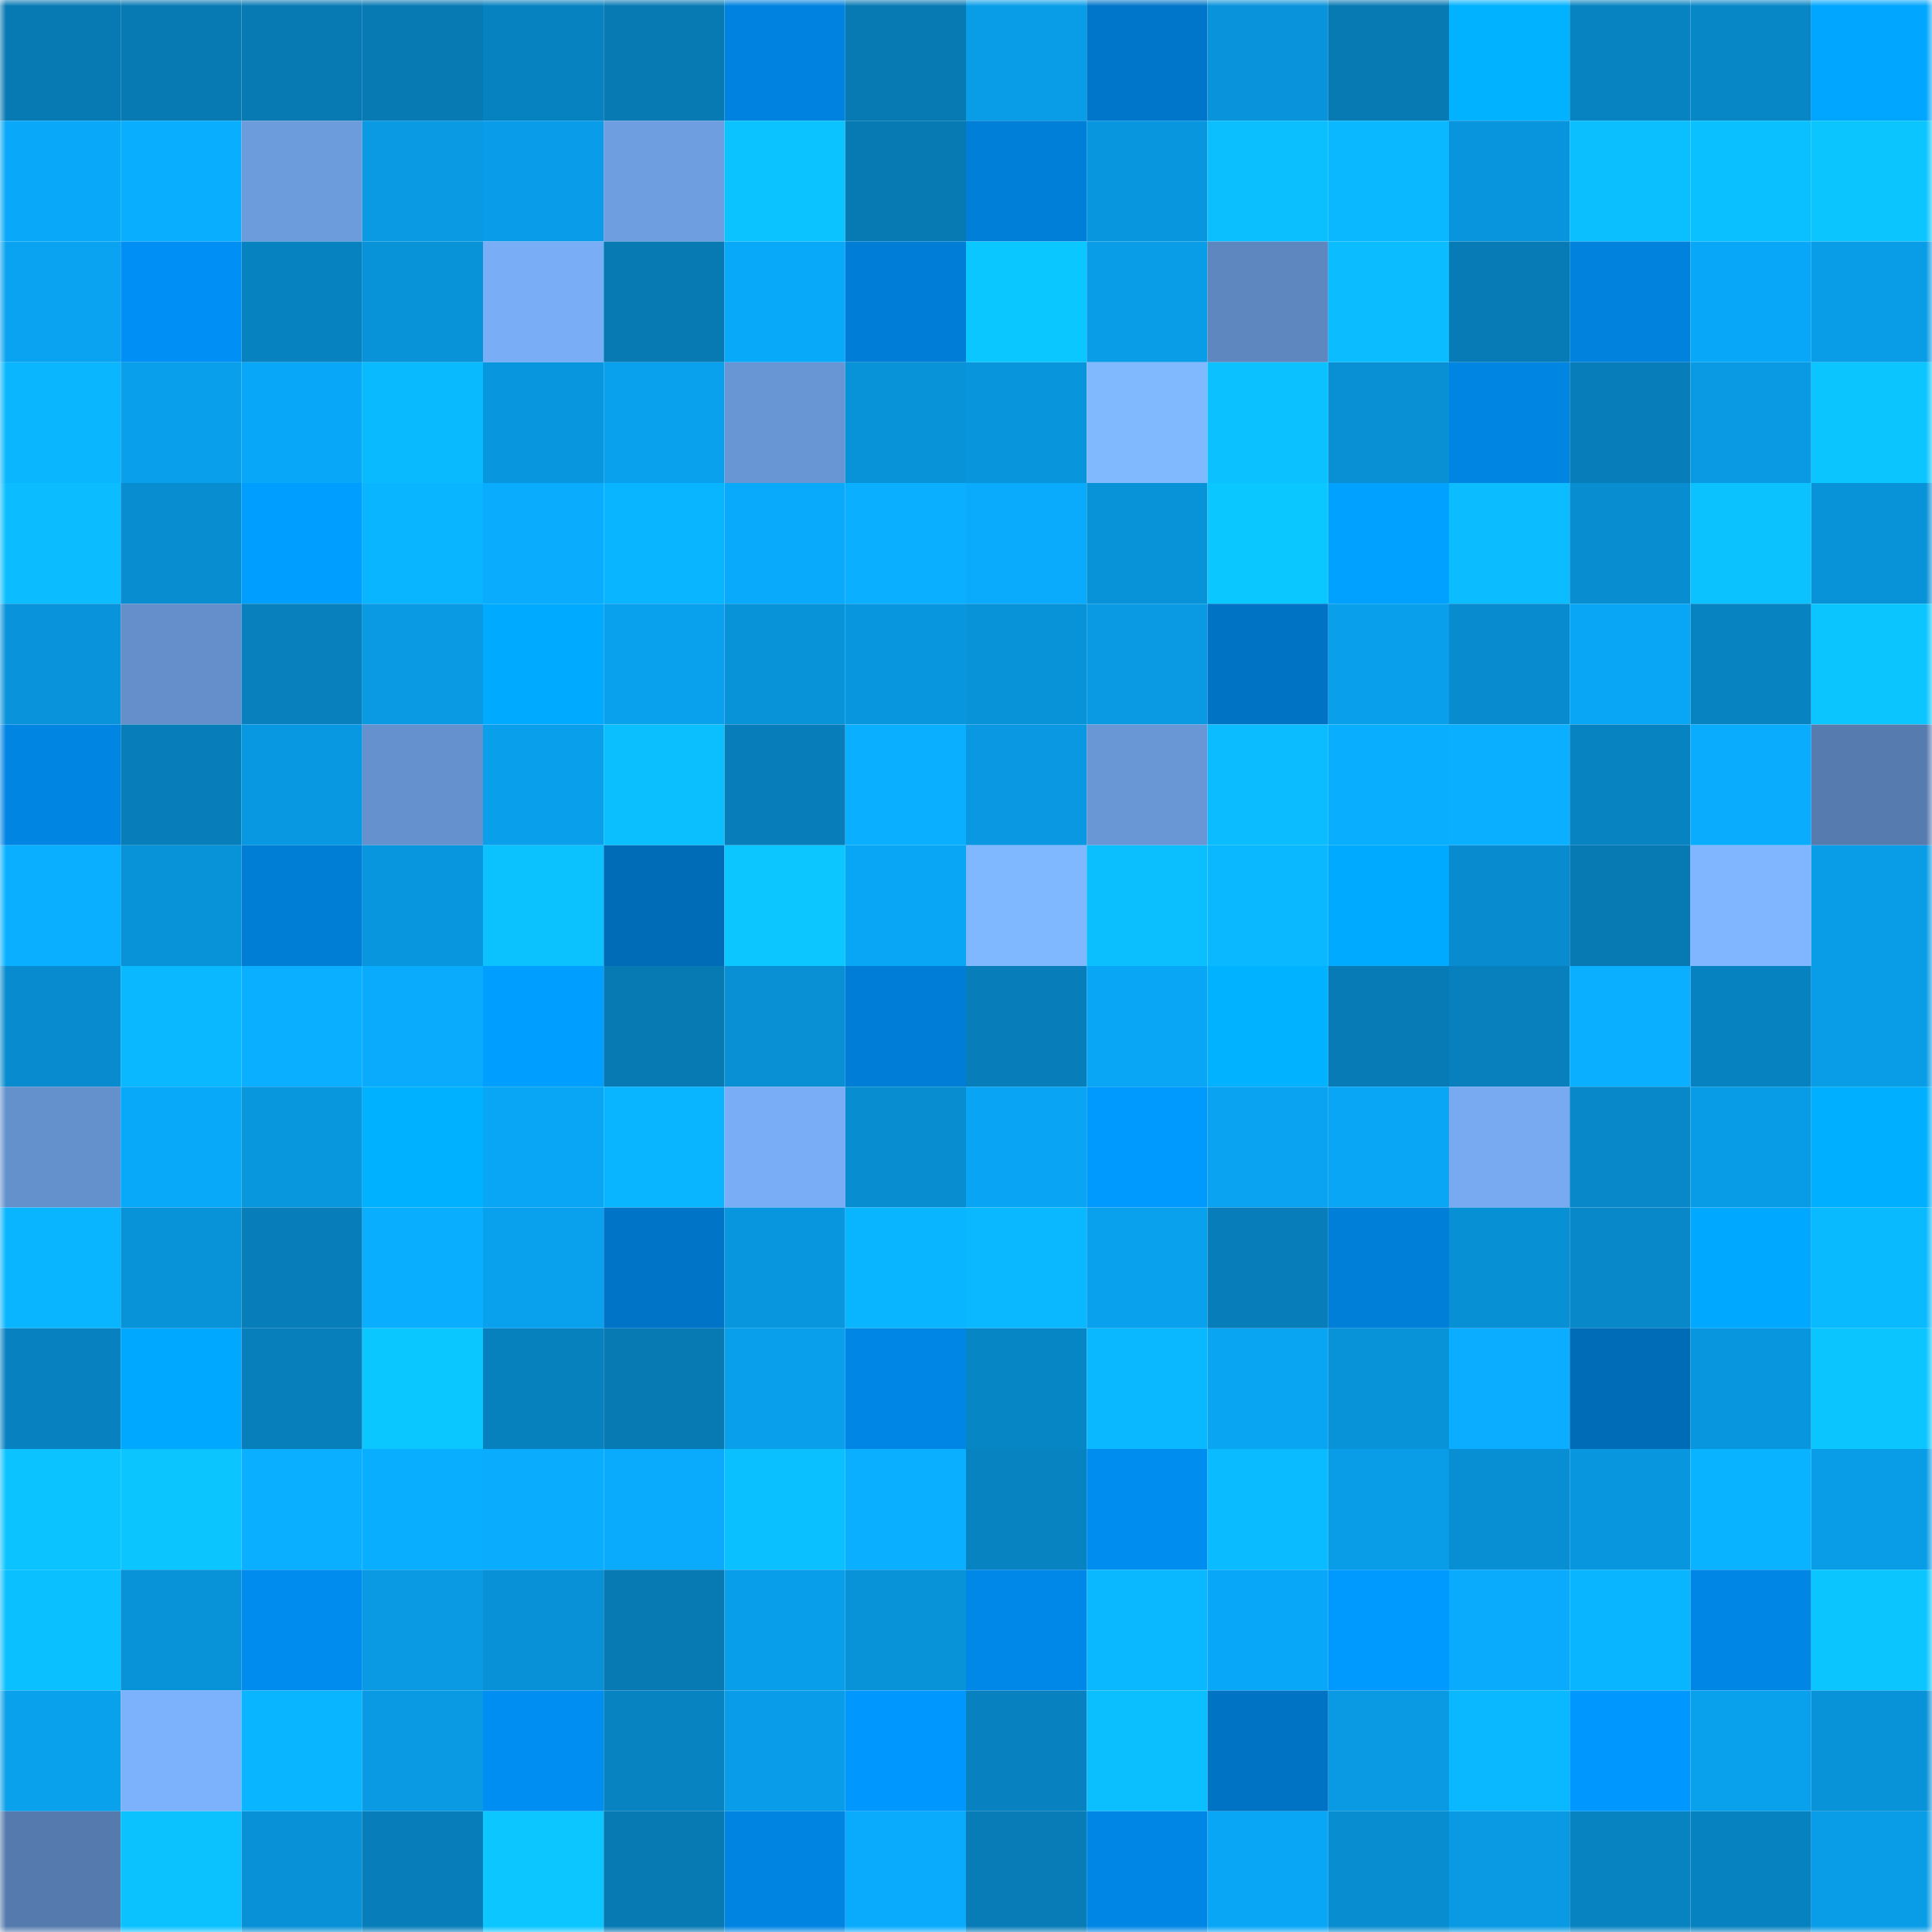 <svg viewBox="0 0 160 160" fill="none" role="img" xmlns="http://www.w3.org/2000/svg" width="240" height="240" name="ens%2Croldfire.eth"><mask id="1157128152" mask-type="alpha" maskUnits="userSpaceOnUse" x="0" y="0" width="160" height="160"><rect width="160" height="160" fill="#FFFFFF"></rect></mask><g mask="url(#1157128152)"><rect x="0" y="0" width="10" height="10" fill="#0779b3"></rect><rect x="10" y="0" width="10" height="10" fill="#0779b3"></rect><rect x="20" y="0" width="10" height="10" fill="#0779b3"></rect><rect x="30" y="0" width="10" height="10" fill="#0779b3"></rect><rect x="40" y="0" width="10" height="10" fill="#0782c1"></rect><rect x="50" y="0" width="10" height="10" fill="#0779b3"></rect><rect x="60" y="0" width="10" height="10" fill="#0083e0"></rect><rect x="70" y="0" width="10" height="10" fill="#0779b3"></rect><rect x="80" y="0" width="10" height="10" fill="#099de8"></rect><rect x="90" y="0" width="10" height="10" fill="#0076ca"></rect><rect x="100" y="0" width="10" height="10" fill="#0893da"></rect><rect x="110" y="0" width="10" height="10" fill="#0779b3"></rect><rect x="120" y="0" width="10" height="10" fill="#00b2ff"></rect><rect x="130" y="0" width="10" height="10" fill="#0783c1"></rect><rect x="140" y="0" width="10" height="10" fill="#0887c7"></rect><rect x="150" y="0" width="10" height="10" fill="#00a6ff"></rect><rect x="0" y="10" width="10" height="10" fill="#09a8f8"></rect><rect x="10" y="10" width="10" height="10" fill="#0aaeff"></rect><rect x="20" y="10" width="10" height="10" fill="#6d9cdd"></rect><rect x="30" y="10" width="10" height="10" fill="#099ae3"></rect><rect x="40" y="10" width="10" height="10" fill="#099de9"></rect><rect x="50" y="10" width="10" height="10" fill="#6e9ee0"></rect><rect x="60" y="10" width="10" height="10" fill="#0bc4ff"></rect><rect x="70" y="10" width="10" height="10" fill="#0779b3"></rect><rect x="80" y="10" width="10" height="10" fill="#007fd8"></rect><rect x="90" y="10" width="10" height="10" fill="#0897df"></rect><rect x="100" y="10" width="10" height="10" fill="#0bbfff"></rect><rect x="110" y="10" width="10" height="10" fill="#0ab8ff"></rect><rect x="120" y="10" width="10" height="10" fill="#0895dd"></rect><rect x="130" y="10" width="10" height="10" fill="#0bbfff"></rect><rect x="140" y="10" width="10" height="10" fill="#0bc0ff"></rect><rect x="150" y="10" width="10" height="10" fill="#0bc5ff"></rect><rect x="0" y="20" width="10" height="10" fill="#09a3f1"></rect><rect x="10" y="20" width="10" height="10" fill="#008ff4"></rect><rect x="20" y="20" width="10" height="10" fill="#0782c0"></rect><rect x="30" y="20" width="10" height="10" fill="#0892d8"></rect><rect x="40" y="20" width="10" height="10" fill="#79adf6"></rect><rect x="50" y="20" width="10" height="10" fill="#0779b3"></rect><rect x="60" y="20" width="10" height="10" fill="#09a9f9"></rect><rect x="70" y="20" width="10" height="10" fill="#007dd6"></rect><rect x="80" y="20" width="10" height="10" fill="#0bc7ff"></rect><rect x="90" y="20" width="10" height="10" fill="#099ce7"></rect><rect x="100" y="20" width="10" height="10" fill="#5e87bf"></rect><rect x="110" y="20" width="10" height="10" fill="#0bbdff"></rect><rect x="120" y="20" width="10" height="10" fill="#077bb5"></rect><rect x="130" y="20" width="10" height="10" fill="#0082dd"></rect><rect x="140" y="20" width="10" height="10" fill="#09a7f7"></rect><rect x="150" y="20" width="10" height="10" fill="#099ce7"></rect><rect x="0" y="30" width="10" height="10" fill="#0ab7ff"></rect><rect x="10" y="30" width="10" height="10" fill="#099feb"></rect><rect x="20" y="30" width="10" height="10" fill="#09a7f7"></rect><rect x="30" y="30" width="10" height="10" fill="#0abaff"></rect><rect x="40" y="30" width="10" height="10" fill="#0896de"></rect><rect x="50" y="30" width="10" height="10" fill="#09a1ee"></rect><rect x="60" y="30" width="10" height="10" fill="#6896d4"></rect><rect x="70" y="30" width="10" height="10" fill="#0892d8"></rect><rect x="80" y="30" width="10" height="10" fill="#0895dc"></rect><rect x="90" y="30" width="10" height="10" fill="#81b9ff"></rect><rect x="100" y="30" width="10" height="10" fill="#0bc1ff"></rect><rect x="110" y="30" width="10" height="10" fill="#088fd4"></rect><rect x="120" y="30" width="10" height="10" fill="#0085e3"></rect><rect x="130" y="30" width="10" height="10" fill="#077eba"></rect><rect x="140" y="30" width="10" height="10" fill="#099ae3"></rect><rect x="150" y="30" width="10" height="10" fill="#0bc5ff"></rect><rect x="0" y="40" width="10" height="10" fill="#0bbdff"></rect><rect x="10" y="40" width="10" height="10" fill="#088dd0"></rect><rect x="20" y="40" width="10" height="10" fill="#009fff"></rect><rect x="30" y="40" width="10" height="10" fill="#0ab5ff"></rect><rect x="40" y="40" width="10" height="10" fill="#0aacfe"></rect><rect x="50" y="40" width="10" height="10" fill="#0ab5ff"></rect><rect x="60" y="40" width="10" height="10" fill="#09aafb"></rect><rect x="70" y="40" width="10" height="10" fill="#0ab0ff"></rect><rect x="80" y="40" width="10" height="10" fill="#0aabfc"></rect><rect x="90" y="40" width="10" height="10" fill="#0892d8"></rect><rect x="100" y="40" width="10" height="10" fill="#0bc7ff"></rect><rect x="110" y="40" width="10" height="10" fill="#00a1ff"></rect><rect x="120" y="40" width="10" height="10" fill="#0bbcff"></rect><rect x="130" y="40" width="10" height="10" fill="#088dd0"></rect><rect x="140" y="40" width="10" height="10" fill="#0bc2ff"></rect><rect x="150" y="40" width="10" height="10" fill="#0892d8"></rect><rect x="0" y="50" width="10" height="10" fill="#0893da"></rect><rect x="10" y="50" width="10" height="10" fill="#648fcb"></rect><rect x="20" y="50" width="10" height="10" fill="#0780bd"></rect><rect x="30" y="50" width="10" height="10" fill="#099ae3"></rect><rect x="40" y="50" width="10" height="10" fill="#00aaff"></rect><rect x="50" y="50" width="10" height="10" fill="#09a1ee"></rect><rect x="60" y="50" width="10" height="10" fill="#0893d9"></rect><rect x="70" y="50" width="10" height="10" fill="#0897df"></rect><rect x="80" y="50" width="10" height="10" fill="#0893d9"></rect><rect x="90" y="50" width="10" height="10" fill="#099ae3"></rect><rect x="100" y="50" width="10" height="10" fill="#0073c5"></rect><rect x="110" y="50" width="10" height="10" fill="#099feb"></rect><rect x="120" y="50" width="10" height="10" fill="#088ccf"></rect><rect x="130" y="50" width="10" height="10" fill="#09a6f6"></rect><rect x="140" y="50" width="10" height="10" fill="#0783c1"></rect><rect x="150" y="50" width="10" height="10" fill="#0bc5ff"></rect><rect x="0" y="60" width="10" height="10" fill="#0085e3"></rect><rect x="10" y="60" width="10" height="10" fill="#077eba"></rect><rect x="20" y="60" width="10" height="10" fill="#0898e1"></rect><rect x="30" y="60" width="10" height="10" fill="#6592cf"></rect><rect x="40" y="60" width="10" height="10" fill="#099feb"></rect><rect x="50" y="60" width="10" height="10" fill="#0bbfff"></rect><rect x="60" y="60" width="10" height="10" fill="#077db9"></rect><rect x="70" y="60" width="10" height="10" fill="#0ab0ff"></rect><rect x="80" y="60" width="10" height="10" fill="#0998e1"></rect><rect x="90" y="60" width="10" height="10" fill="#6997d6"></rect><rect x="100" y="60" width="10" height="10" fill="#0bbdff"></rect><rect x="110" y="60" width="10" height="10" fill="#0aaeff"></rect><rect x="120" y="60" width="10" height="10" fill="#0ab0ff"></rect><rect x="130" y="60" width="10" height="10" fill="#0783c1"></rect><rect x="140" y="60" width="10" height="10" fill="#0aacfe"></rect><rect x="150" y="60" width="10" height="10" fill="#567baf"></rect><rect x="0" y="70" width="10" height="10" fill="#0ab0ff"></rect><rect x="10" y="70" width="10" height="10" fill="#0892d8"></rect><rect x="20" y="70" width="10" height="10" fill="#007dd5"></rect><rect x="30" y="70" width="10" height="10" fill="#0897df"></rect><rect x="40" y="70" width="10" height="10" fill="#0bc2ff"></rect><rect x="50" y="70" width="10" height="10" fill="#006bb7"></rect><rect x="60" y="70" width="10" height="10" fill="#0bc6ff"></rect><rect x="70" y="70" width="10" height="10" fill="#09a6f6"></rect><rect x="80" y="70" width="10" height="10" fill="#80b8ff"></rect><rect x="90" y="70" width="10" height="10" fill="#0bbfff"></rect><rect x="100" y="70" width="10" height="10" fill="#0ab8ff"></rect><rect x="110" y="70" width="10" height="10" fill="#00aaff"></rect><rect x="120" y="70" width="10" height="10" fill="#088ccf"></rect><rect x="130" y="70" width="10" height="10" fill="#0779b3"></rect><rect x="140" y="70" width="10" height="10" fill="#7fb6ff"></rect><rect x="150" y="70" width="10" height="10" fill="#099ce7"></rect><rect x="0" y="80" width="10" height="10" fill="#088ccf"></rect><rect x="10" y="80" width="10" height="10" fill="#0ab8ff"></rect><rect x="20" y="80" width="10" height="10" fill="#0ab0ff"></rect><rect x="30" y="80" width="10" height="10" fill="#0aabfd"></rect><rect x="40" y="80" width="10" height="10" fill="#009fff"></rect><rect x="50" y="80" width="10" height="10" fill="#0779b3"></rect><rect x="60" y="80" width="10" height="10" fill="#088fd4"></rect><rect x="70" y="80" width="10" height="10" fill="#007dd6"></rect><rect x="80" y="80" width="10" height="10" fill="#077db9"></rect><rect x="90" y="80" width="10" height="10" fill="#09a6f6"></rect><rect x="100" y="80" width="10" height="10" fill="#00b2ff"></rect><rect x="110" y="80" width="10" height="10" fill="#077bb6"></rect><rect x="120" y="80" width="10" height="10" fill="#0780bd"></rect><rect x="130" y="80" width="10" height="10" fill="#0ab0ff"></rect><rect x="140" y="80" width="10" height="10" fill="#0782c0"></rect><rect x="150" y="80" width="10" height="10" fill="#099ce7"></rect><rect x="0" y="90" width="10" height="10" fill="#6490cc"></rect><rect x="10" y="90" width="10" height="10" fill="#09a9f9"></rect><rect x="20" y="90" width="10" height="10" fill="#0896dd"></rect><rect x="30" y="90" width="10" height="10" fill="#00b1ff"></rect><rect x="40" y="90" width="10" height="10" fill="#09a6f6"></rect><rect x="50" y="90" width="10" height="10" fill="#0ab5ff"></rect><rect x="60" y="90" width="10" height="10" fill="#79aef7"></rect><rect x="70" y="90" width="10" height="10" fill="#088dd0"></rect><rect x="80" y="90" width="10" height="10" fill="#09a5f4"></rect><rect x="90" y="90" width="10" height="10" fill="#009aff"></rect><rect x="100" y="90" width="10" height="10" fill="#09a3f1"></rect><rect x="110" y="90" width="10" height="10" fill="#09a6f6"></rect><rect x="120" y="90" width="10" height="10" fill="#77aaf1"></rect><rect x="130" y="90" width="10" height="10" fill="#0888c9"></rect><rect x="140" y="90" width="10" height="10" fill="#099ce6"></rect><rect x="150" y="90" width="10" height="10" fill="#00afff"></rect><rect x="0" y="100" width="10" height="10" fill="#0ab5ff"></rect><rect x="10" y="100" width="10" height="10" fill="#0892d8"></rect><rect x="20" y="100" width="10" height="10" fill="#077eba"></rect><rect x="30" y="100" width="10" height="10" fill="#0aaeff"></rect><rect x="40" y="100" width="10" height="10" fill="#09a0ed"></rect><rect x="50" y="100" width="10" height="10" fill="#0074c6"></rect><rect x="60" y="100" width="10" height="10" fill="#0897df"></rect><rect x="70" y="100" width="10" height="10" fill="#0ab5ff"></rect><rect x="80" y="100" width="10" height="10" fill="#0ab8ff"></rect><rect x="90" y="100" width="10" height="10" fill="#09a1ee"></rect><rect x="100" y="100" width="10" height="10" fill="#077dba"></rect><rect x="110" y="100" width="10" height="10" fill="#007fd9"></rect><rect x="120" y="100" width="10" height="10" fill="#0890d5"></rect><rect x="130" y="100" width="10" height="10" fill="#0888c9"></rect><rect x="140" y="100" width="10" height="10" fill="#00a8ff"></rect><rect x="150" y="100" width="10" height="10" fill="#0abaff"></rect><rect x="0" y="110" width="10" height="10" fill="#0781bf"></rect><rect x="10" y="110" width="10" height="10" fill="#00a8ff"></rect><rect x="20" y="110" width="10" height="10" fill="#077fbb"></rect><rect x="30" y="110" width="10" height="10" fill="#0bc7ff"></rect><rect x="40" y="110" width="10" height="10" fill="#0781be"></rect><rect x="50" y="110" width="10" height="10" fill="#0779b3"></rect><rect x="60" y="110" width="10" height="10" fill="#099feb"></rect><rect x="70" y="110" width="10" height="10" fill="#0086e5"></rect><rect x="80" y="110" width="10" height="10" fill="#0786c6"></rect><rect x="90" y="110" width="10" height="10" fill="#0ab8ff"></rect><rect x="100" y="110" width="10" height="10" fill="#09a5f3"></rect><rect x="110" y="110" width="10" height="10" fill="#0892d8"></rect><rect x="120" y="110" width="10" height="10" fill="#0aadff"></rect><rect x="130" y="110" width="10" height="10" fill="#006bb7"></rect><rect x="140" y="110" width="10" height="10" fill="#0896de"></rect><rect x="150" y="110" width="10" height="10" fill="#0bc5ff"></rect><rect x="0" y="120" width="10" height="10" fill="#0bc3ff"></rect><rect x="10" y="120" width="10" height="10" fill="#0bc5ff"></rect><rect x="20" y="120" width="10" height="10" fill="#0ab0ff"></rect><rect x="30" y="120" width="10" height="10" fill="#0aaeff"></rect><rect x="40" y="120" width="10" height="10" fill="#0aacfe"></rect><rect x="50" y="120" width="10" height="10" fill="#0aabfd"></rect><rect x="60" y="120" width="10" height="10" fill="#0bc0ff"></rect><rect x="70" y="120" width="10" height="10" fill="#0ab0ff"></rect><rect x="80" y="120" width="10" height="10" fill="#0783c1"></rect><rect x="90" y="120" width="10" height="10" fill="#008df0"></rect><rect x="100" y="120" width="10" height="10" fill="#0abbff"></rect><rect x="110" y="120" width="10" height="10" fill="#099ce7"></rect><rect x="120" y="120" width="10" height="10" fill="#088ed2"></rect><rect x="130" y="120" width="10" height="10" fill="#0897df"></rect><rect x="140" y="120" width="10" height="10" fill="#0ab3ff"></rect><rect x="150" y="120" width="10" height="10" fill="#099ce7"></rect><rect x="0" y="130" width="10" height="10" fill="#0bc0ff"></rect><rect x="10" y="130" width="10" height="10" fill="#0892d8"></rect><rect x="20" y="130" width="10" height="10" fill="#008bee"></rect><rect x="30" y="130" width="10" height="10" fill="#099ae3"></rect><rect x="40" y="130" width="10" height="10" fill="#0891d7"></rect><rect x="50" y="130" width="10" height="10" fill="#0779b3"></rect><rect x="60" y="130" width="10" height="10" fill="#099eea"></rect><rect x="70" y="130" width="10" height="10" fill="#0892d8"></rect><rect x="80" y="130" width="10" height="10" fill="#0088e8"></rect><rect x="90" y="130" width="10" height="10" fill="#0ab8ff"></rect><rect x="100" y="130" width="10" height="10" fill="#09a7f7"></rect><rect x="110" y="130" width="10" height="10" fill="#009aff"></rect><rect x="120" y="130" width="10" height="10" fill="#0aaafc"></rect><rect x="130" y="130" width="10" height="10" fill="#0ab5ff"></rect><rect x="140" y="130" width="10" height="10" fill="#0087e6"></rect><rect x="150" y="130" width="10" height="10" fill="#0bc5ff"></rect><rect x="0" y="140" width="10" height="10" fill="#09a0ec"></rect><rect x="10" y="140" width="10" height="10" fill="#7cb2fc"></rect><rect x="20" y="140" width="10" height="10" fill="#0ab5ff"></rect><rect x="30" y="140" width="10" height="10" fill="#099ae3"></rect><rect x="40" y="140" width="10" height="10" fill="#008ef3"></rect><rect x="50" y="140" width="10" height="10" fill="#0783c1"></rect><rect x="60" y="140" width="10" height="10" fill="#099de9"></rect><rect x="70" y="140" width="10" height="10" fill="#0098ff"></rect><rect x="80" y="140" width="10" height="10" fill="#0781bf"></rect><rect x="90" y="140" width="10" height="10" fill="#0bbfff"></rect><rect x="100" y="140" width="10" height="10" fill="#0073c5"></rect><rect x="110" y="140" width="10" height="10" fill="#099ae3"></rect><rect x="120" y="140" width="10" height="10" fill="#0ab8ff"></rect><rect x="130" y="140" width="10" height="10" fill="#0098ff"></rect><rect x="140" y="140" width="10" height="10" fill="#09a0ec"></rect><rect x="150" y="140" width="10" height="10" fill="#0892d8"></rect><rect x="0" y="150" width="10" height="10" fill="#557bae"></rect><rect x="10" y="150" width="10" height="10" fill="#0bc2ff"></rect><rect x="20" y="150" width="10" height="10" fill="#0891d6"></rect><rect x="30" y="150" width="10" height="10" fill="#077eba"></rect><rect x="40" y="150" width="10" height="10" fill="#0bc6ff"></rect><rect x="50" y="150" width="10" height="10" fill="#0779b3"></rect><rect x="60" y="150" width="10" height="10" fill="#0084e2"></rect><rect x="70" y="150" width="10" height="10" fill="#0aabfd"></rect><rect x="80" y="150" width="10" height="10" fill="#077cb7"></rect><rect x="90" y="150" width="10" height="10" fill="#0086e5"></rect><rect x="100" y="150" width="10" height="10" fill="#09a6f6"></rect><rect x="110" y="150" width="10" height="10" fill="#088dd0"></rect><rect x="120" y="150" width="10" height="10" fill="#099ae3"></rect><rect x="130" y="150" width="10" height="10" fill="#0783c1"></rect><rect x="140" y="150" width="10" height="10" fill="#0782c0"></rect><rect x="150" y="150" width="10" height="10" fill="#099ce7"></rect></g></svg>